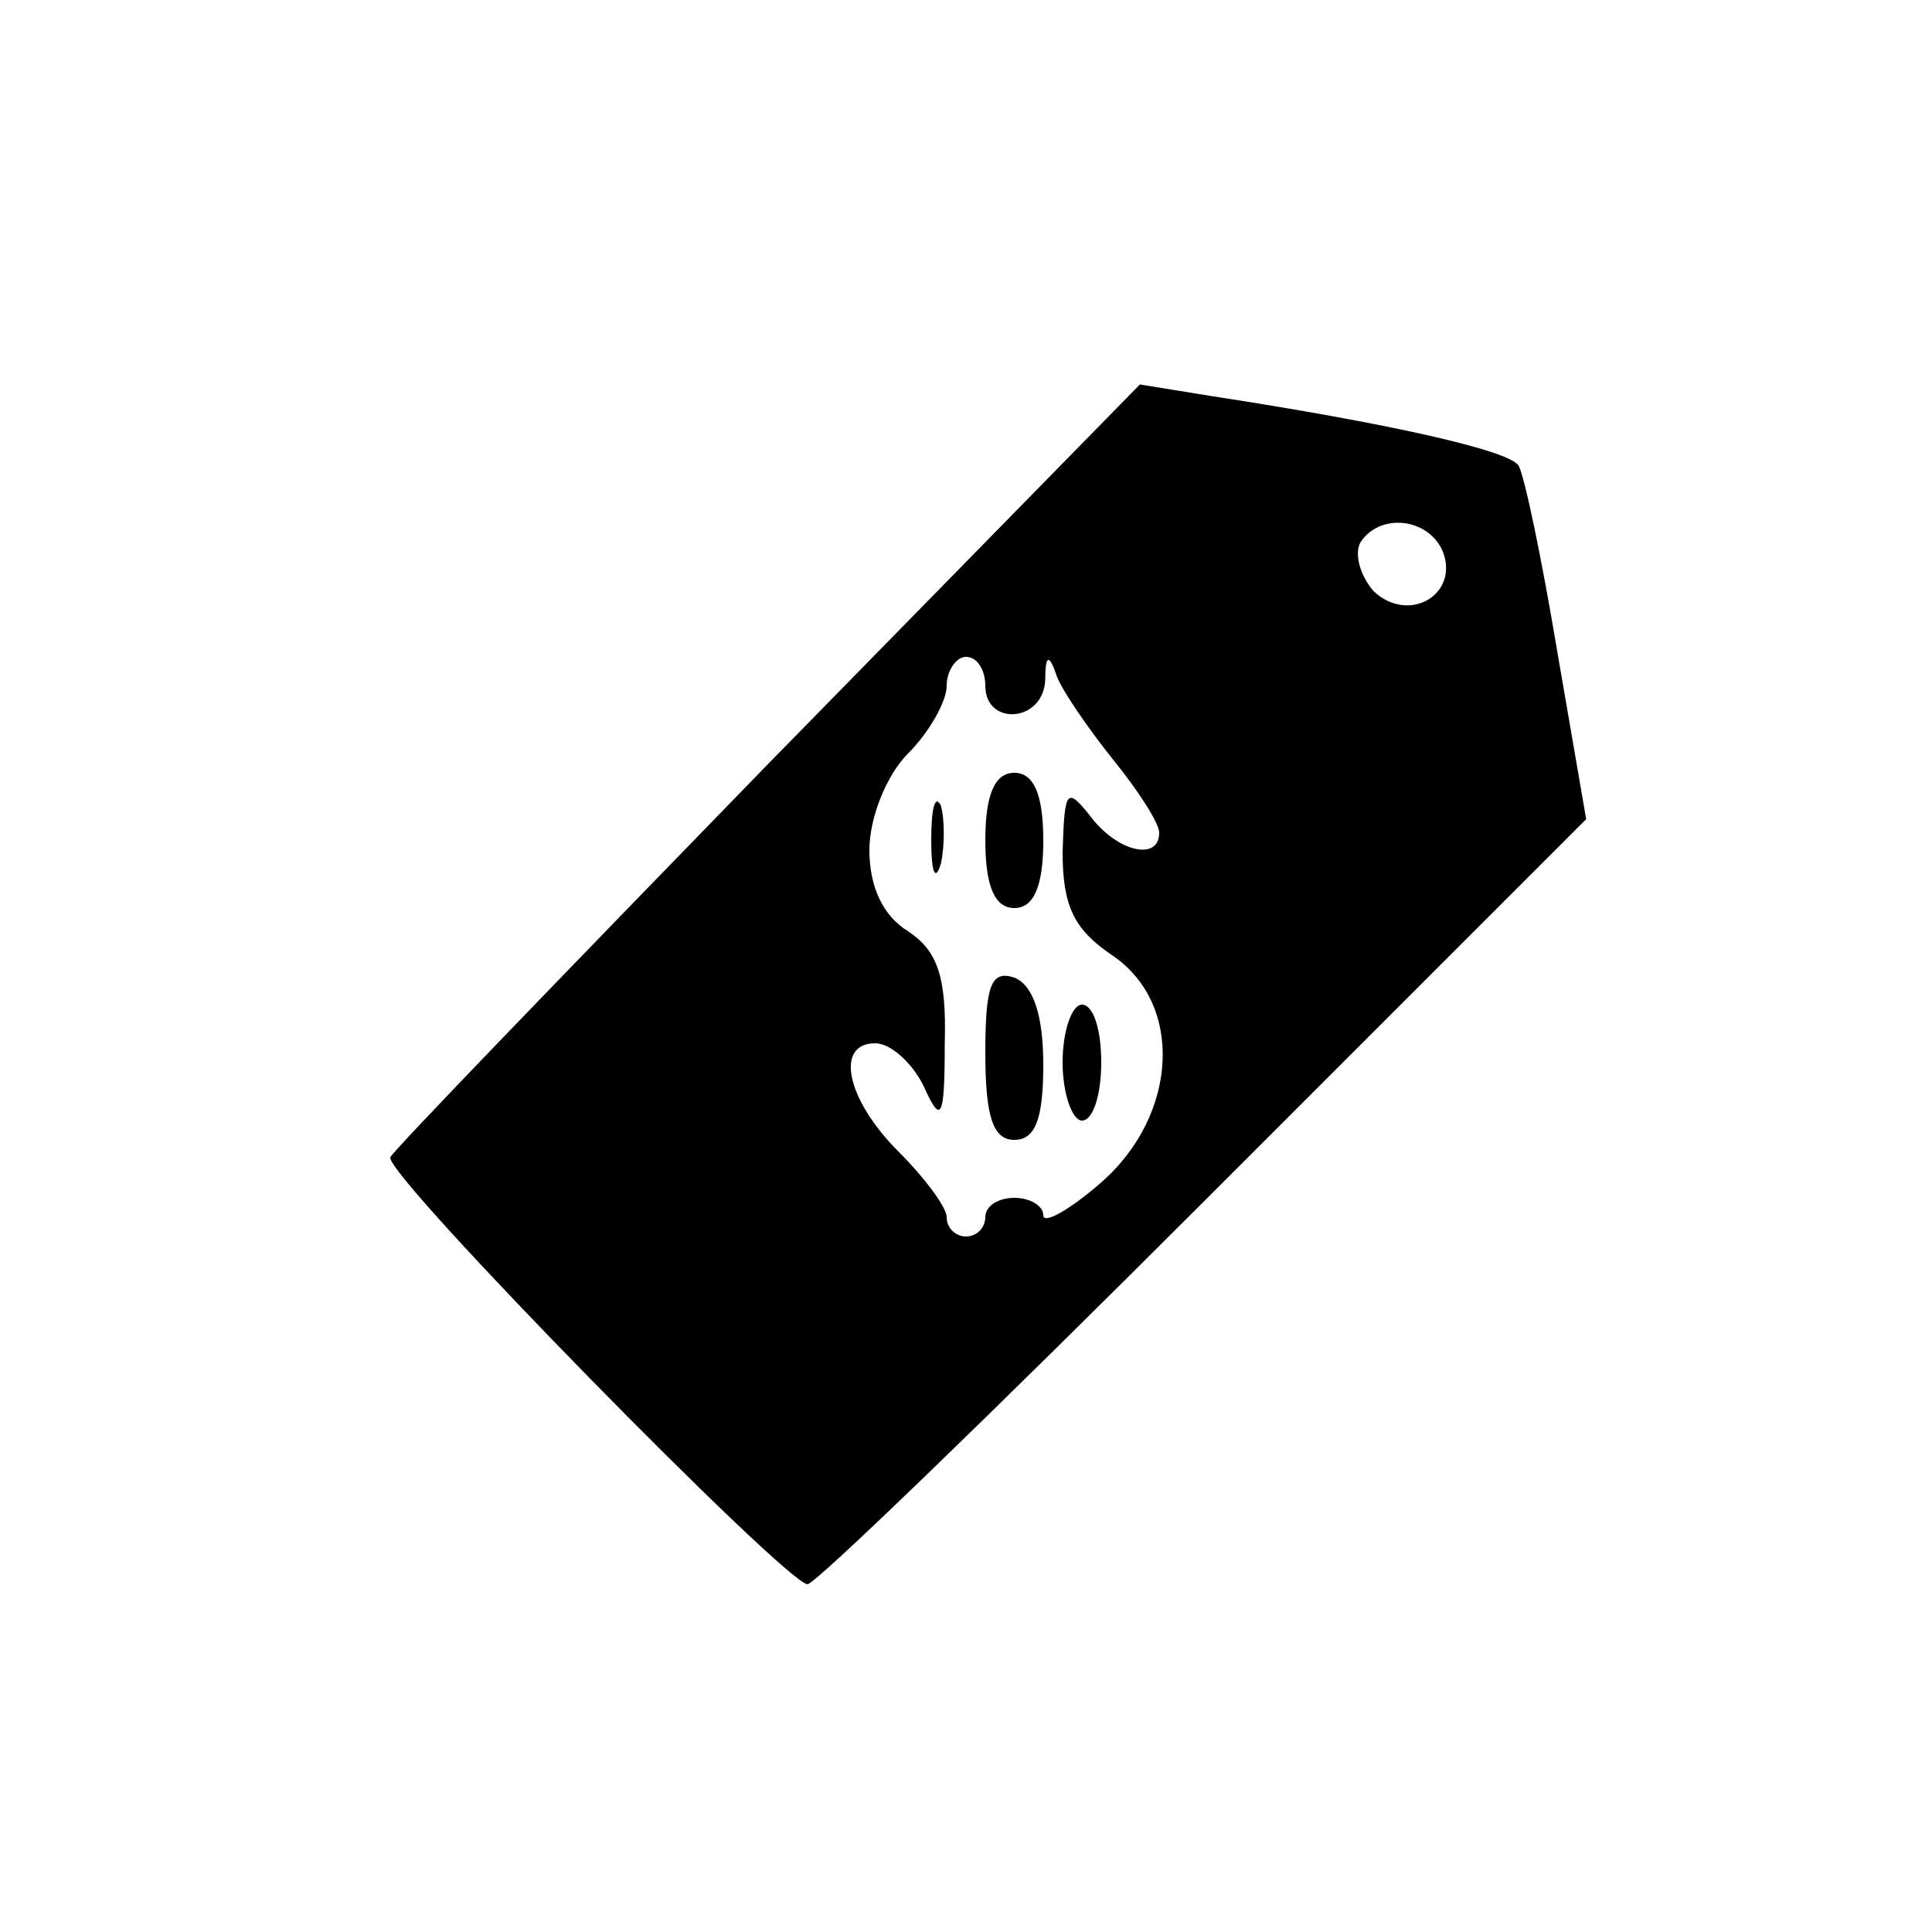 <?xml version="1.0" standalone="no"?>
<!DOCTYPE svg PUBLIC "-//W3C//DTD SVG 20010904//EN"
 "http://www.w3.org/TR/2001/REC-SVG-20010904/DTD/svg10.dtd">
<svg version="1.0" xmlns="http://www.w3.org/2000/svg"
 width="100pt" height="100pt" viewBox="0 0 100 100"
 preserveAspectRatio="xMidYMid meet">

<g transform="translate(0,100) scale(0.1,-0.1)"
fill="#000000" stroke="none">
<path d="M397 604 c-105 -108 -193 -199 -195 -203 -3 -9 205 -221 216 -221 4
0 96 89 205 198 l198 198 -15 87 c-8 48 -17 91 -20 96 -5 8 -68 22 -159 36
l-37 6 -193 -197z m350 110 c8 -22 -18 -37 -36 -20 -7 8 -10 19 -7 25 10 16
36 13 43 -5z m-237 -69 c0 -21 30 -19 31 3 0 13 2 14 6 2 3 -8 17 -28 29 -43
13 -16 24 -33 24 -38 0 -15 -22 -10 -36 9 -12 15 -13 13 -14 -19 0 -28 6 -40
25 -53 38 -25 35 -83 -5 -118 -16 -14 -30 -22 -30 -17 0 5 -7 9 -15 9 -8 0
-15 -4 -15 -10 0 -5 -4 -10 -10 -10 -5 0 -10 4 -10 10 0 5 -11 20 -25 34 -27
27 -33 56 -12 56 8 0 19 -10 25 -22 9 -20 11 -18 11 22 1 35 -4 48 -19 58 -13
8 -20 23 -20 42 0 17 9 39 20 50 11 11 20 27 20 35 0 8 5 15 10 15 6 0 10 -7
10 -15z"/>
<path d="M510 565 c0 -24 5 -35 15 -35 10 0 15 11 15 35 0 24 -5 35 -15 35
-10 0 -15 -11 -15 -35z"/>
<path d="M482 565 c0 -16 2 -22 5 -12 2 9 2 23 0 30 -3 6 -5 -1 -5 -18z"/>
<path d="M510 455 c0 -33 4 -45 15 -45 11 0 15 11 15 39 0 25 -5 41 -15 45
-12 4 -15 -4 -15 -39z"/>
<path d="M550 450 c0 -16 5 -30 10 -30 6 0 10 14 10 30 0 17 -4 30 -10 30 -5
0 -10 -13 -10 -30z"/>
</g>
</svg>

